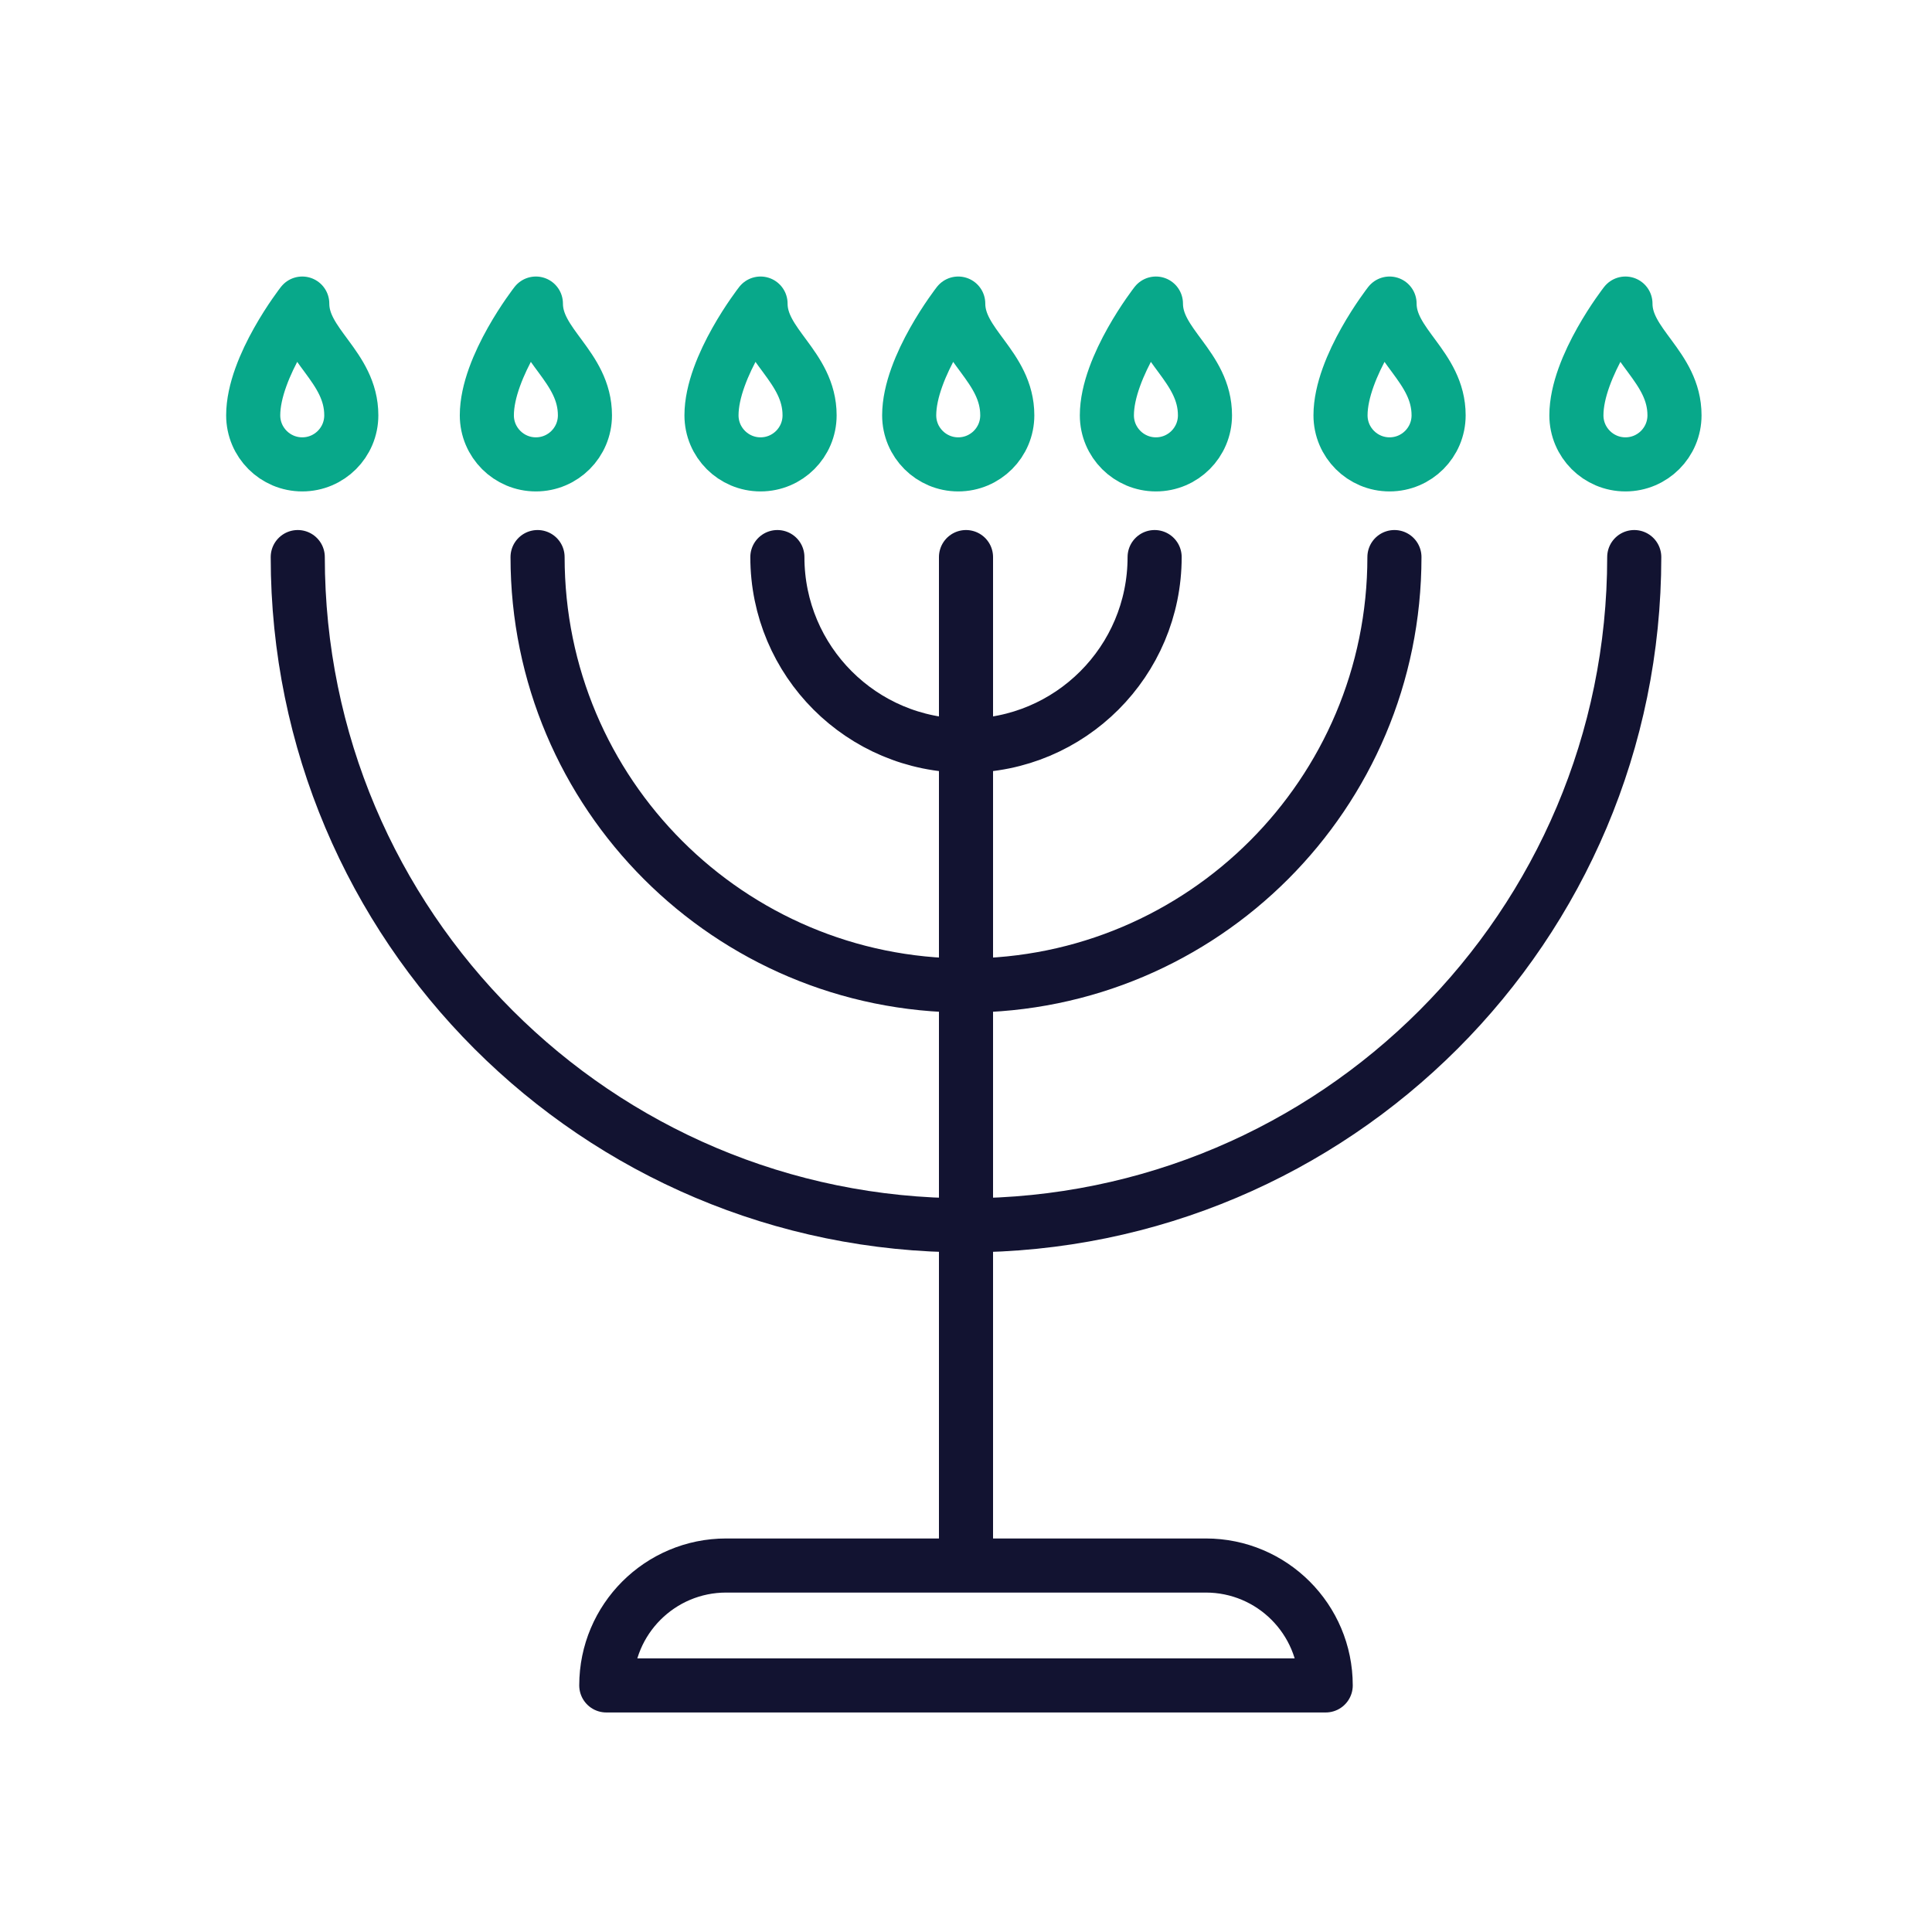 <svg xmlns="http://www.w3.org/2000/svg" width="430" height="430" viewbox="0 0 430 430"><g clip-path="url(#a)" id="gid1"><g fill="none" stroke-linecap="round" stroke-linejoin="round" stroke-width="12.04" clip-path="url(#b)" style="display:block" id="gid2"><path stroke="#121331" d="M-148.729-237.789C-148.729-155.641-82.136-89.06 0-89.06c82.136 0 148.729-66.581 148.729-148.729m-244.084 0c0 52.668 42.687 95.355 95.355 95.355 52.668 0 95.355-42.687 95.355-95.355m-137.337 0c0 23.188 18.794 41.982 41.982 41.982s41.982-18.794 41.982-41.982m-41.982 0v224.446m80.06 26.686H-80.06s0 0 0 0c0-14.739 11.948-26.686 26.687-26.686H53.373c14.739 0 26.687 11.947 26.687 26.686 0 0 0 0 0 0z" class="primary" style="display:block" transform="translate(215 361.776)" id="pid1"/><path stroke="#08A88A" d="M-10.916 6.979c0 6.029 4.887 10.916 10.916 10.916 6.029 0 10.916-4.887 10.916-10.916C10.916-3.937 0-8.712 0-17.895c0 0-10.916 13.958-10.916 24.874z" class="secondary" style="display:block" transform="translate(67.271 85.46)" id="pid2"/><path stroke="#08A88A" d="M-10.916 6.979c0 6.029 4.887 10.916 10.916 10.916 6.029 0 10.916-4.887 10.916-10.916C10.916-3.937 0-8.712 0-17.895c0 0-10.916 13.958-10.916 24.874z" class="secondary" style="display:block" transform="translate(119.271 85.46)" id="pid3"/><path stroke="#08A88A" d="M-10.916 6.979c0 6.029 4.887 10.916 10.916 10.916 6.029 0 10.916-4.887 10.916-10.916C10.916-3.937 0-8.712 0-17.895c0 0-10.916 13.958-10.916 24.874z" class="secondary" style="display:block" transform="translate(169.271 85.46)" id="pid4"/><path stroke="#08A88A" d="M-10.916 6.979c0 6.029 4.887 10.916 10.916 10.916 6.029 0 10.916-4.887 10.916-10.916C10.916-3.937 0-8.712 0-17.895c0 0-10.916 13.958-10.916 24.874z" class="secondary" style="display:block" transform="translate(213.271 85.46)" id="pid5"/><path stroke="#08A88A" d="M-10.916 6.979c0 6.029 4.887 10.916 10.916 10.916 6.029 0 10.916-4.887 10.916-10.916C10.916-3.937 0-8.712 0-17.895c0 0-10.916 13.958-10.916 24.874z" class="secondary" style="display:block" transform="translate(257.271 85.46)" id="pid6"/><path stroke="#08A88A" d="M-10.916 6.979c0 6.029 4.887 10.916 10.916 10.916 6.029 0 10.916-4.887 10.916-10.916C10.916-3.937 0-8.712 0-17.895c0 0-10.916 13.958-10.916 24.874z" class="secondary" style="display:block" transform="translate(309.271 85.46)" id="pid7"/><path stroke="#08A88A" d="M-10.916 6.979c0 6.029 4.887 10.916 10.916 10.916 6.029 0 10.916-4.887 10.916-10.916C10.916-3.937 0-8.712 0-17.895c0 0-10.916 13.958-10.916 24.874z" class="secondary" style="display:block" transform="translate(361.771 85.46)" id="pid8"/></g></g></svg>